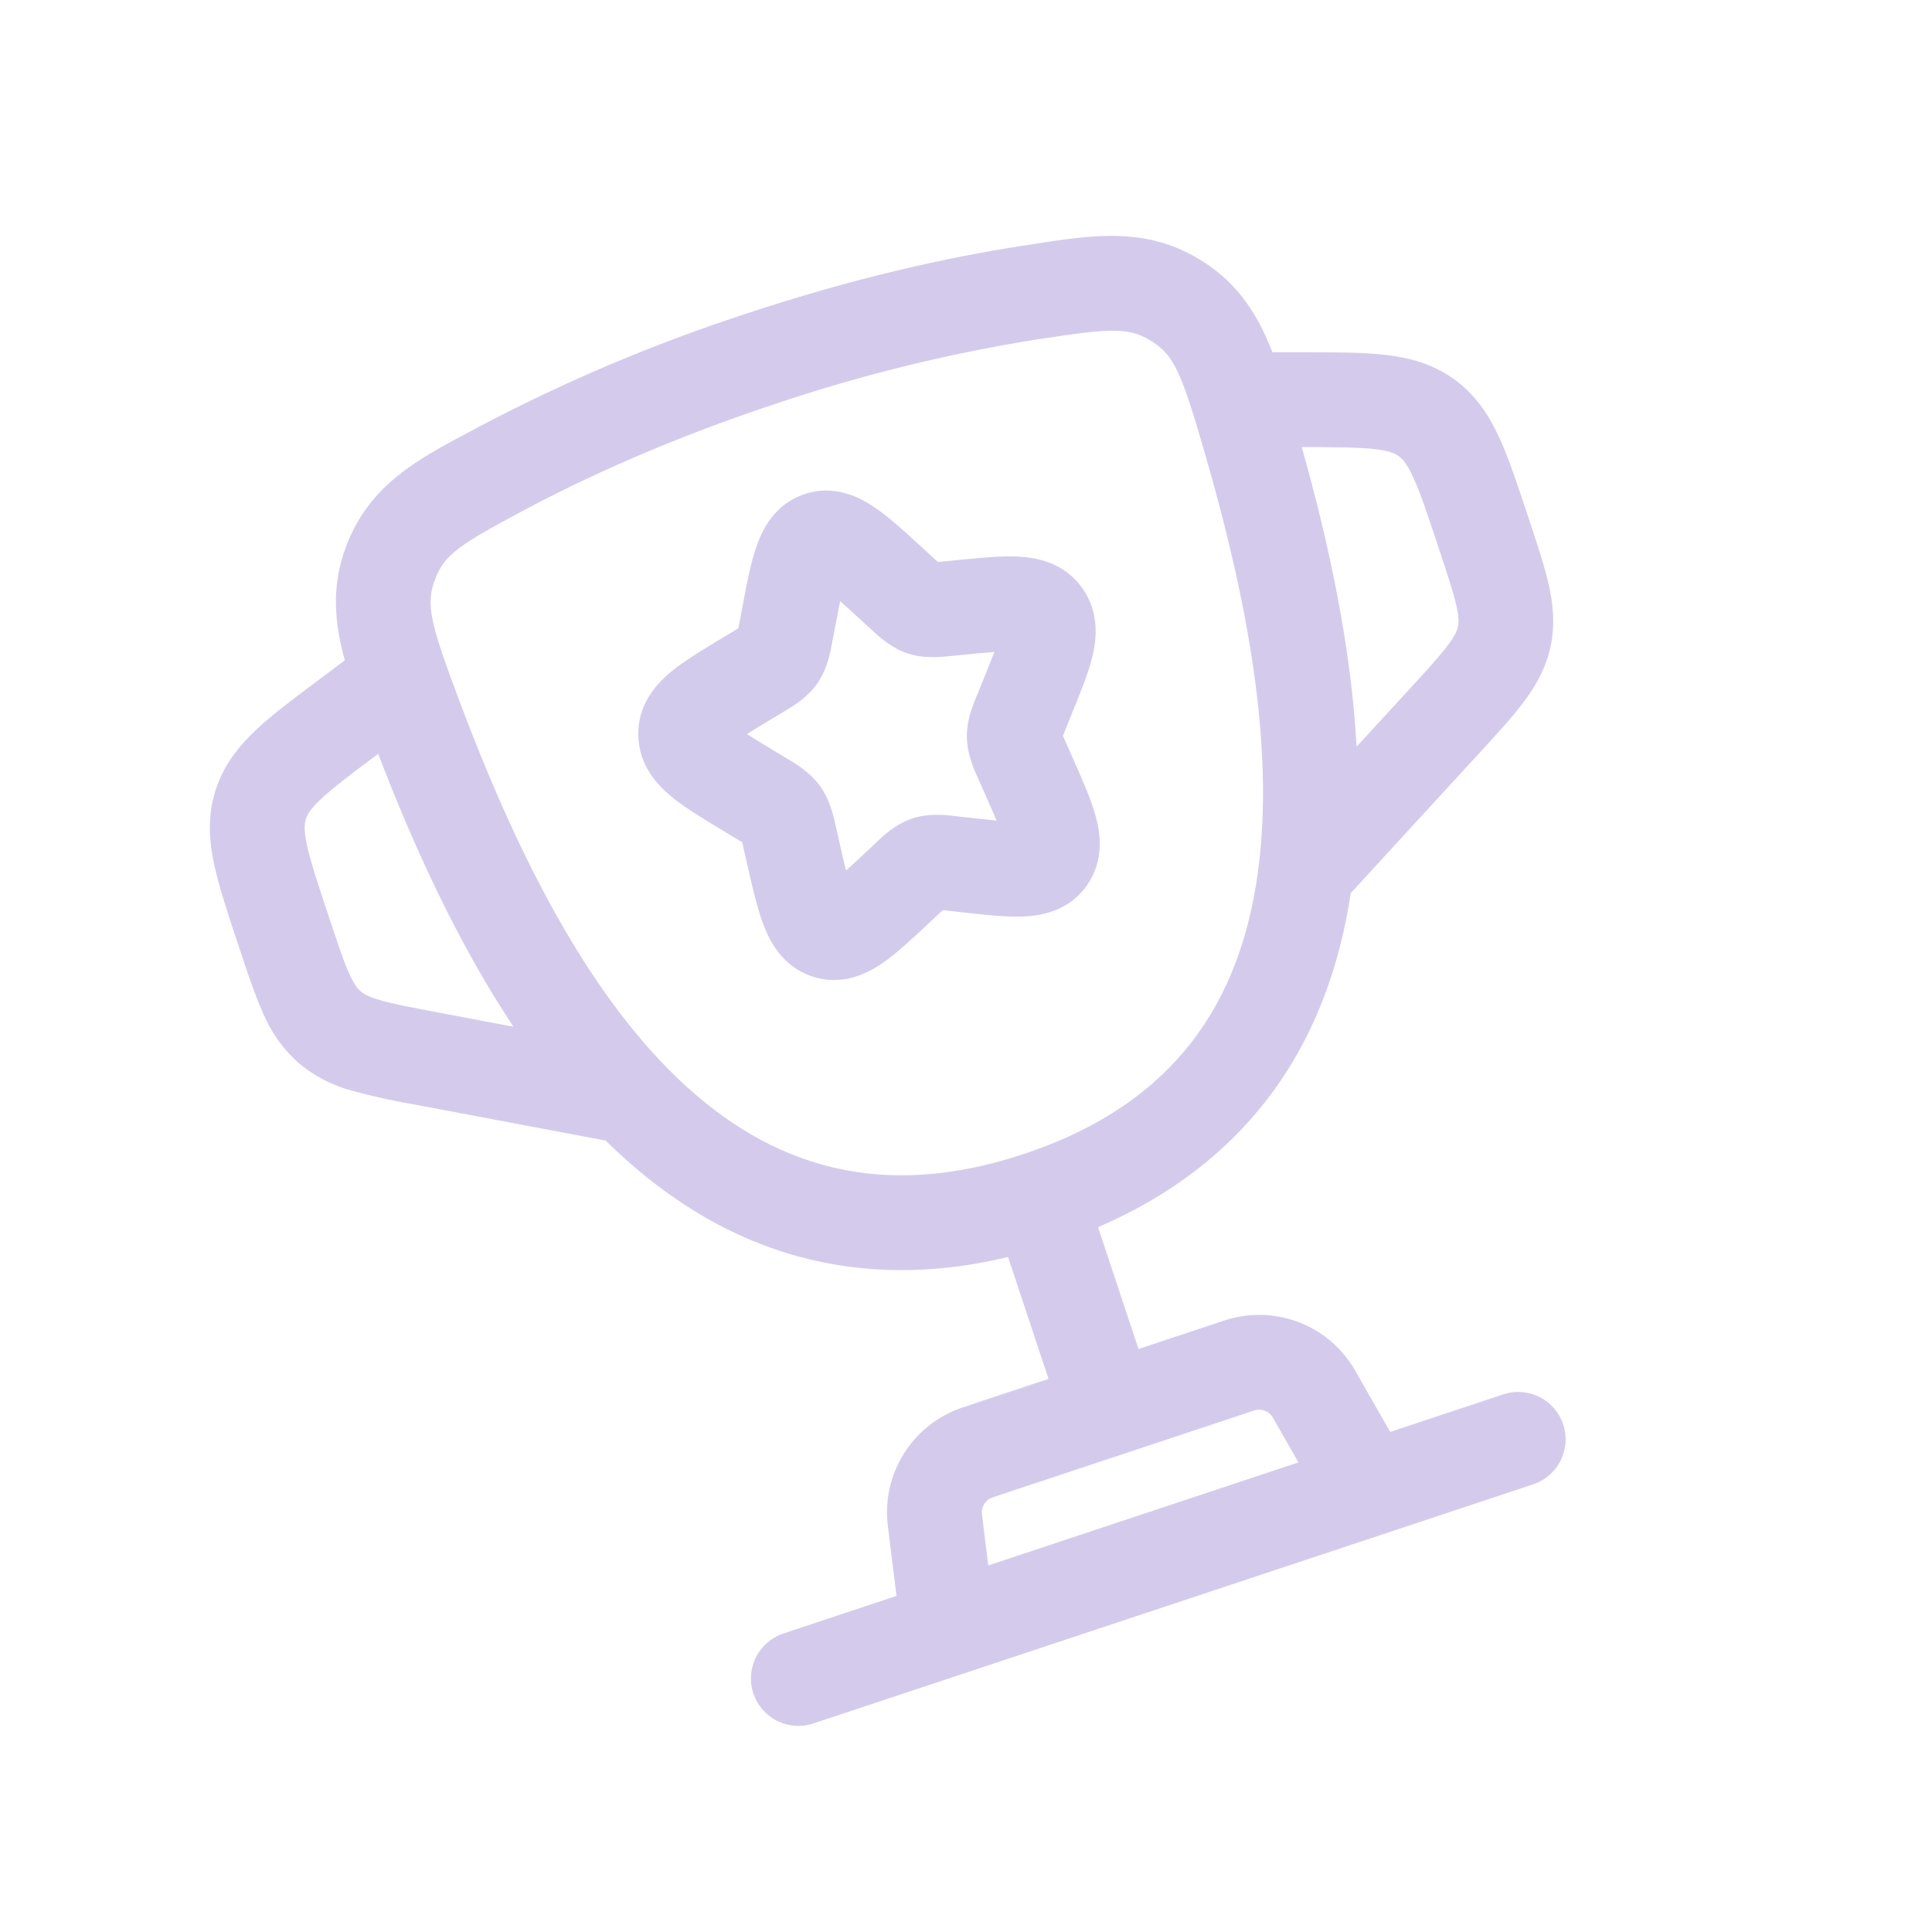 <svg width="118" height="118" viewBox="0 0 118 118" fill="none" xmlns="http://www.w3.org/2000/svg">
<g clip-path="url(#clip0_1633_2670)">
<path fill-rule="evenodd" clip-rule="evenodd" d="M46.197 33.392C46.554 32.359 47.301 30.788 49.141 30.177C50.98 29.566 52.519 30.377 53.423 30.992C54.288 31.576 55.254 32.463 56.248 33.374L56.956 34.025L57.287 34.322L57.678 34.286L58.616 34.194C59.904 34.067 61.187 33.938 62.224 33.996C63.367 34.06 64.995 34.378 66.092 35.905C67.166 37.399 66.98 39.032 66.711 40.134C66.46 41.153 65.966 42.359 65.461 43.596L65.104 44.48L64.921 44.935C64.972 45.064 65.042 45.212 65.13 45.415L65.522 46.302C66.074 47.546 66.608 48.752 66.895 49.763C67.2 50.826 67.476 52.491 66.411 54.037C65.316 55.638 63.623 55.931 62.498 55.975C61.464 56.022 60.175 55.877 58.879 55.734L57.94 55.626L57.581 55.587L57.318 55.837L56.625 56.482C55.676 57.371 54.73 58.259 53.873 58.84C52.945 59.474 51.414 60.255 49.579 59.628C47.804 59.026 47.026 57.527 46.635 56.497C46.258 55.512 45.962 54.227 45.662 52.895L45.445 51.949L45.33 51.443L44.908 51.188L44.093 50.694C42.948 50.004 41.829 49.331 41.018 48.664C40.145 47.945 39.019 46.749 38.984 44.905C38.948 43.034 40.064 41.8 40.943 41.065C41.739 40.398 42.844 39.734 43.952 39.065L44.758 38.577L45.097 38.371L45.18 37.937L45.358 36.991C45.61 35.666 45.853 34.377 46.197 33.392ZM51.312 36.714C51.224 37.15 51.124 37.663 51.014 38.253L50.869 39.017L50.833 39.192C50.723 39.814 50.536 40.844 49.942 41.713C49.336 42.598 48.429 43.135 47.902 43.448L47.752 43.535L47.108 43.924C46.512 44.284 46.027 44.576 45.621 44.837C46.029 45.096 46.555 45.417 47.237 45.83L47.898 46.228L48.049 46.316C48.597 46.643 49.478 47.164 50.091 48.018C50.696 48.859 50.915 49.86 51.054 50.489L51.093 50.667L51.267 51.435C51.397 52.016 51.532 52.594 51.673 53.172C52.002 52.876 52.368 52.534 52.806 52.124L53.362 51.606L53.484 51.484C53.93 51.063 54.699 50.328 55.721 49.988C56.744 49.649 57.8 49.778 58.41 49.852L58.58 49.873L59.335 49.956C59.925 50.023 60.436 50.077 60.87 50.117C60.637 49.57 60.399 49.025 60.156 48.483L59.836 47.763L59.76 47.597C59.495 47.006 59.072 46.076 59.053 45.041C59.03 43.991 59.428 43.045 59.672 42.456L59.74 42.295L60.031 41.58C60.331 40.841 60.56 40.269 60.732 39.817C60.252 39.855 59.688 39.908 58.994 39.975L58.246 40.049L58.072 40.066C57.464 40.134 56.415 40.246 55.4 39.896C54.405 39.559 53.639 38.845 53.179 38.416L53.045 38.294L52.472 37.769C52.033 37.361 51.646 37.01 51.312 36.714Z" fill="#D3CBEC"/>
<path fill-rule="evenodd" clip-rule="evenodd" d="M29.429 25.972C34.583 23.265 39.956 20.995 45.489 19.185C52.187 16.96 57.919 15.711 62.419 15.014L62.942 14.934C66.848 14.324 70.098 13.818 73.485 15.98C75.659 17.369 76.84 19.259 77.714 21.512L79.716 21.514C81.6 21.514 83.257 21.517 84.616 21.676C86.088 21.846 87.51 22.22 88.817 23.165C90.123 24.11 90.927 25.341 91.552 26.683C92.128 27.928 92.647 29.492 93.244 31.288L93.419 31.815C93.908 33.288 94.34 34.589 94.592 35.714C94.865 36.929 94.986 38.162 94.705 39.484C94.418 40.812 93.803 41.887 93.056 42.884C92.365 43.805 91.44 44.816 90.387 45.959L82.5 54.547C81.813 59.092 80.253 63.459 77.347 67.203C74.855 70.418 71.472 73.056 67.065 74.951L69.537 82.392L74.776 80.652C76.258 80.159 77.866 80.196 79.324 80.755C80.783 81.314 82.002 82.362 82.776 83.719L84.909 87.457L91.815 85.163C92.544 84.921 93.339 84.978 94.026 85.322C94.712 85.666 95.234 86.269 95.476 86.998C95.718 87.727 95.661 88.522 95.317 89.208C94.972 89.895 94.37 90.417 93.641 90.659L49.673 105.264C48.944 105.506 48.149 105.448 47.462 105.104C46.776 104.76 46.254 104.157 46.012 103.428C45.77 102.7 45.827 101.905 46.171 101.218C46.516 100.531 47.118 100.01 47.847 99.768L54.754 97.474L54.226 93.202C54.034 91.652 54.384 90.083 55.218 88.762C56.053 87.442 57.319 86.451 58.801 85.958L64.04 84.218L61.569 76.776C56.904 77.895 52.615 77.806 48.695 76.724C44.129 75.458 40.263 72.894 36.993 69.663L25.535 67.501C24.195 67.276 22.868 66.987 21.556 66.634C20.324 66.314 19.178 65.721 18.206 64.899C17.259 64.045 16.518 62.988 16.036 61.808C15.564 60.756 15.132 59.456 14.643 57.983L14.466 57.452C13.873 55.663 13.352 54.095 13.069 52.753C12.766 51.304 12.669 49.835 13.155 48.298C13.636 46.759 14.552 45.609 15.625 44.589C16.626 43.646 17.949 42.658 19.458 41.53L21.061 40.33C20.413 37.999 20.23 35.781 21.141 33.367C22.563 29.604 25.466 28.066 28.966 26.22L29.429 25.972ZM60.36 95.611L79.303 89.319L77.744 86.586C77.633 86.392 77.459 86.243 77.251 86.163C77.043 86.083 76.813 86.078 76.602 86.148L60.627 91.454C60.415 91.525 60.234 91.666 60.115 91.855C59.996 92.044 59.946 92.268 59.974 92.489L60.36 95.611ZM23.093 46.042L23.048 46.078C21.386 47.321 20.333 48.119 19.601 48.805C18.927 49.436 18.757 49.781 18.681 50.03C18.605 50.279 18.548 50.657 18.738 51.561C18.943 52.543 19.355 53.797 20.01 55.769L20.099 56.036C20.64 57.667 20.98 58.689 21.321 59.446C21.633 60.14 21.846 60.391 22.017 60.537C22.184 60.685 22.459 60.862 23.19 61.079C23.983 61.312 25.043 61.514 26.736 61.834L31.358 62.707C27.879 57.475 25.204 51.529 23.098 46.045M82.856 45.601C82.513 39.327 81.099 32.962 79.509 27.307L79.566 27.308C81.642 27.31 82.963 27.319 83.96 27.431C84.877 27.533 85.22 27.708 85.43 27.862C85.64 28.016 85.912 28.284 86.3 29.123C86.724 30.032 87.144 31.284 87.799 33.255L87.888 33.523C88.429 35.153 88.769 36.175 88.949 36.986C89.114 37.729 89.093 38.057 89.044 38.277C88.999 38.495 88.885 38.802 88.429 39.413C87.928 40.075 87.204 40.869 86.039 42.139L82.856 45.601ZM47.315 24.681C40.94 26.799 35.897 29.096 32.145 31.087C27.971 33.304 27.136 33.89 26.561 35.416C25.992 36.914 26.273 38.066 28.117 42.966C31.195 51.13 35.254 59.7 40.889 65.371C43.672 68.165 46.766 70.18 50.242 71.141C53.693 72.098 57.733 72.074 62.529 70.481C67.329 68.887 70.576 66.49 72.772 63.657C74.982 60.807 76.252 57.343 76.805 53.436C77.932 45.523 76.058 36.232 73.633 27.843C72.187 22.815 71.723 21.724 70.371 20.863C68.997 19.985 67.974 20.016 63.303 20.737C57.873 21.605 52.526 22.924 47.315 24.681Z" fill="#D4CBEC"/>
</g>
<defs>
<clipPath id="clip0_1633_2670">
<rect width="92.661" height="92.661" fill="white" transform="translate(0 29.21) rotate(-18.375)"/>
</clipPath>
</defs>
</svg>

